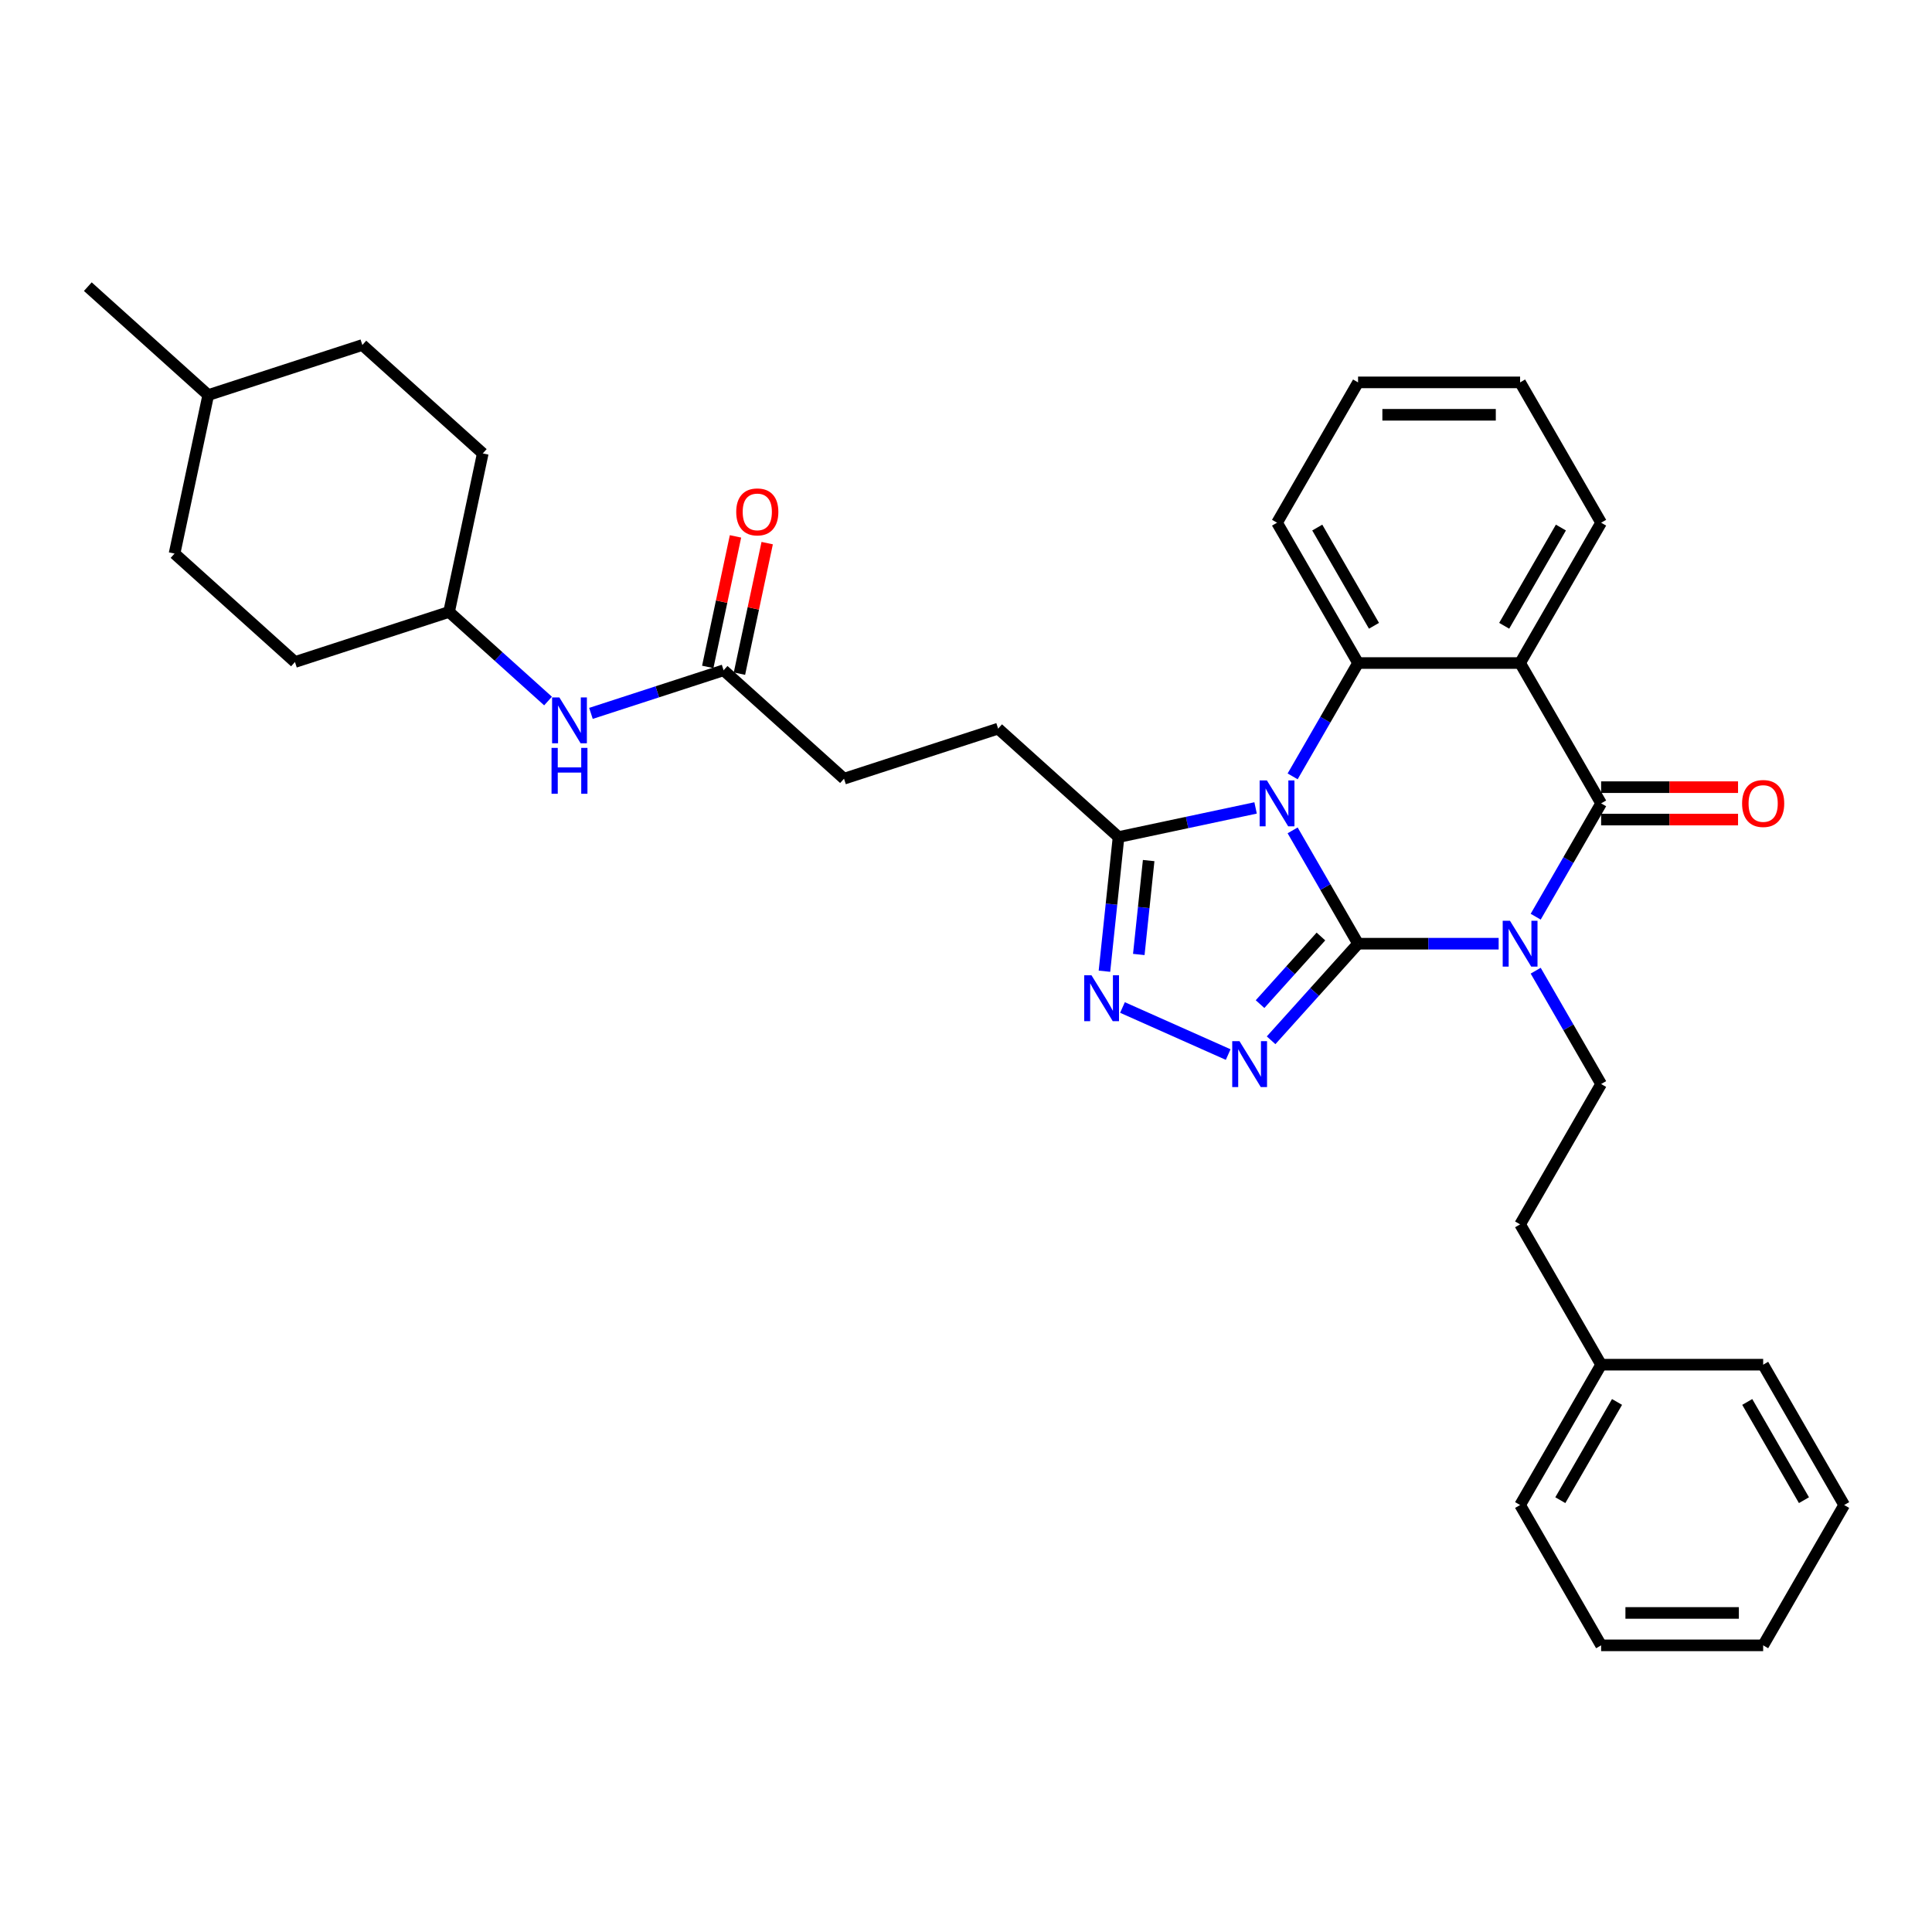 <?xml version='1.0' encoding='iso-8859-1'?>
<svg version='1.1' baseProfile='full'
              xmlns='http://www.w3.org/2000/svg'
                      xmlns:rdkit='http://www.rdkit.org/xml'
                      xmlns:xlink='http://www.w3.org/1999/xlink'
                  xml:space='preserve'
width='1000px' height='1000px' viewBox='0 0 1000 1000'>
<!-- END OF HEADER -->
<rect style='opacity:1.0;fill:#FFFFFF;stroke:none' width='1000' height='1000' x='0' y='0'> </rect>
<path class='bond-0' d='M 702.932,488.457 L 685.998,459.126' style='fill:none;fill-rule:evenodd;stroke:#000000;stroke-width:6px;stroke-linecap:butt;stroke-linejoin:miter;stroke-opacity:1' />
<path class='bond-0' d='M 685.998,459.126 L 669.064,429.795' style='fill:none;fill-rule:evenodd;stroke:#0000FF;stroke-width:6px;stroke-linecap:butt;stroke-linejoin:miter;stroke-opacity:1' />
<path class='bond-1' d='M 702.932,488.457 L 739.315,488.457' style='fill:none;fill-rule:evenodd;stroke:#000000;stroke-width:6px;stroke-linecap:butt;stroke-linejoin:miter;stroke-opacity:1' />
<path class='bond-1' d='M 739.315,488.457 L 775.698,488.457' style='fill:none;fill-rule:evenodd;stroke:#0000FF;stroke-width:6px;stroke-linecap:butt;stroke-linejoin:miter;stroke-opacity:1' />
<path class='bond-3' d='M 702.932,488.457 L 680.424,513.454' style='fill:none;fill-rule:evenodd;stroke:#000000;stroke-width:6px;stroke-linecap:butt;stroke-linejoin:miter;stroke-opacity:1' />
<path class='bond-3' d='M 680.424,513.454 L 657.916,538.452' style='fill:none;fill-rule:evenodd;stroke:#0000FF;stroke-width:6px;stroke-linecap:butt;stroke-linejoin:miter;stroke-opacity:1' />
<path class='bond-3' d='M 683.714,484.732 L 667.958,502.23' style='fill:none;fill-rule:evenodd;stroke:#000000;stroke-width:6px;stroke-linecap:butt;stroke-linejoin:miter;stroke-opacity:1' />
<path class='bond-3' d='M 667.958,502.23 L 652.202,519.729' style='fill:none;fill-rule:evenodd;stroke:#0000FF;stroke-width:6px;stroke-linecap:butt;stroke-linejoin:miter;stroke-opacity:1' />
<path class='bond-5' d='M 669.064,401.849 L 685.998,372.518' style='fill:none;fill-rule:evenodd;stroke:#0000FF;stroke-width:6px;stroke-linecap:butt;stroke-linejoin:miter;stroke-opacity:1' />
<path class='bond-5' d='M 685.998,372.518 L 702.932,343.187' style='fill:none;fill-rule:evenodd;stroke:#000000;stroke-width:6px;stroke-linecap:butt;stroke-linejoin:miter;stroke-opacity:1' />
<path class='bond-7' d='M 649.892,418.182 L 614.425,425.721' style='fill:none;fill-rule:evenodd;stroke:#0000FF;stroke-width:6px;stroke-linecap:butt;stroke-linejoin:miter;stroke-opacity:1' />
<path class='bond-7' d='M 614.425,425.721 L 578.958,433.26' style='fill:none;fill-rule:evenodd;stroke:#000000;stroke-width:6px;stroke-linecap:butt;stroke-linejoin:miter;stroke-opacity:1' />
<path class='bond-2' d='M 794.87,474.484 L 811.804,445.153' style='fill:none;fill-rule:evenodd;stroke:#0000FF;stroke-width:6px;stroke-linecap:butt;stroke-linejoin:miter;stroke-opacity:1' />
<path class='bond-2' d='M 811.804,445.153 L 828.739,415.822' style='fill:none;fill-rule:evenodd;stroke:#000000;stroke-width:6px;stroke-linecap:butt;stroke-linejoin:miter;stroke-opacity:1' />
<path class='bond-8' d='M 794.87,502.43 L 811.804,531.76' style='fill:none;fill-rule:evenodd;stroke:#0000FF;stroke-width:6px;stroke-linecap:butt;stroke-linejoin:miter;stroke-opacity:1' />
<path class='bond-8' d='M 811.804,531.76 L 828.739,561.091' style='fill:none;fill-rule:evenodd;stroke:#000000;stroke-width:6px;stroke-linecap:butt;stroke-linejoin:miter;stroke-opacity:1' />
<path class='bond-4' d='M 828.739,415.822 L 786.803,343.187' style='fill:none;fill-rule:evenodd;stroke:#000000;stroke-width:6px;stroke-linecap:butt;stroke-linejoin:miter;stroke-opacity:1' />
<path class='bond-10' d='M 828.739,424.209 L 864.174,424.209' style='fill:none;fill-rule:evenodd;stroke:#000000;stroke-width:6px;stroke-linecap:butt;stroke-linejoin:miter;stroke-opacity:1' />
<path class='bond-10' d='M 864.174,424.209 L 899.61,424.209' style='fill:none;fill-rule:evenodd;stroke:#FF0000;stroke-width:6px;stroke-linecap:butt;stroke-linejoin:miter;stroke-opacity:1' />
<path class='bond-10' d='M 828.739,407.435 L 864.174,407.435' style='fill:none;fill-rule:evenodd;stroke:#000000;stroke-width:6px;stroke-linecap:butt;stroke-linejoin:miter;stroke-opacity:1' />
<path class='bond-10' d='M 864.174,407.435 L 899.61,407.435' style='fill:none;fill-rule:evenodd;stroke:#FF0000;stroke-width:6px;stroke-linecap:butt;stroke-linejoin:miter;stroke-opacity:1' />
<path class='bond-6' d='M 635.706,545.841 L 580.992,521.48' style='fill:none;fill-rule:evenodd;stroke:#0000FF;stroke-width:6px;stroke-linecap:butt;stroke-linejoin:miter;stroke-opacity:1' />
<path class='bond-16' d='M 786.803,343.187 L 828.739,270.553' style='fill:none;fill-rule:evenodd;stroke:#000000;stroke-width:6px;stroke-linecap:butt;stroke-linejoin:miter;stroke-opacity:1' />
<path class='bond-16' d='M 778.566,323.905 L 807.921,273.061' style='fill:none;fill-rule:evenodd;stroke:#000000;stroke-width:6px;stroke-linecap:butt;stroke-linejoin:miter;stroke-opacity:1' />
<path class='bond-34' d='M 786.803,343.187 L 702.932,343.187' style='fill:none;fill-rule:evenodd;stroke:#000000;stroke-width:6px;stroke-linecap:butt;stroke-linejoin:miter;stroke-opacity:1' />
<path class='bond-18' d='M 702.932,343.187 L 660.996,270.553' style='fill:none;fill-rule:evenodd;stroke:#000000;stroke-width:6px;stroke-linecap:butt;stroke-linejoin:miter;stroke-opacity:1' />
<path class='bond-18' d='M 711.168,323.905 L 681.813,273.061' style='fill:none;fill-rule:evenodd;stroke:#000000;stroke-width:6px;stroke-linecap:butt;stroke-linejoin:miter;stroke-opacity:1' />
<path class='bond-33' d='M 571.659,502.699 L 575.309,467.979' style='fill:none;fill-rule:evenodd;stroke:#0000FF;stroke-width:6px;stroke-linecap:butt;stroke-linejoin:miter;stroke-opacity:1' />
<path class='bond-33' d='M 575.309,467.979 L 578.958,433.26' style='fill:none;fill-rule:evenodd;stroke:#000000;stroke-width:6px;stroke-linecap:butt;stroke-linejoin:miter;stroke-opacity:1' />
<path class='bond-33' d='M 589.437,494.036 L 591.991,469.733' style='fill:none;fill-rule:evenodd;stroke:#0000FF;stroke-width:6px;stroke-linecap:butt;stroke-linejoin:miter;stroke-opacity:1' />
<path class='bond-33' d='M 591.991,469.733 L 594.545,445.429' style='fill:none;fill-rule:evenodd;stroke:#000000;stroke-width:6px;stroke-linecap:butt;stroke-linejoin:miter;stroke-opacity:1' />
<path class='bond-12' d='M 578.958,433.26 L 516.629,377.139' style='fill:none;fill-rule:evenodd;stroke:#000000;stroke-width:6px;stroke-linecap:butt;stroke-linejoin:miter;stroke-opacity:1' />
<path class='bond-15' d='M 828.739,561.091 L 786.803,633.726' style='fill:none;fill-rule:evenodd;stroke:#000000;stroke-width:6px;stroke-linecap:butt;stroke-linejoin:miter;stroke-opacity:1' />
<path class='bond-9' d='M 374.535,346.936 L 436.863,403.057' style='fill:none;fill-rule:evenodd;stroke:#000000;stroke-width:6px;stroke-linecap:butt;stroke-linejoin:miter;stroke-opacity:1' />
<path class='bond-11' d='M 374.535,346.936 L 340.204,358.091' style='fill:none;fill-rule:evenodd;stroke:#000000;stroke-width:6px;stroke-linecap:butt;stroke-linejoin:miter;stroke-opacity:1' />
<path class='bond-11' d='M 340.204,358.091 L 305.873,369.245' style='fill:none;fill-rule:evenodd;stroke:#0000FF;stroke-width:6px;stroke-linecap:butt;stroke-linejoin:miter;stroke-opacity:1' />
<path class='bond-13' d='M 382.738,348.68 L 389.919,314.899' style='fill:none;fill-rule:evenodd;stroke:#000000;stroke-width:6px;stroke-linecap:butt;stroke-linejoin:miter;stroke-opacity:1' />
<path class='bond-13' d='M 389.919,314.899 L 397.099,281.117' style='fill:none;fill-rule:evenodd;stroke:#FF0000;stroke-width:6px;stroke-linecap:butt;stroke-linejoin:miter;stroke-opacity:1' />
<path class='bond-13' d='M 366.331,345.192 L 373.511,311.411' style='fill:none;fill-rule:evenodd;stroke:#000000;stroke-width:6px;stroke-linecap:butt;stroke-linejoin:miter;stroke-opacity:1' />
<path class='bond-13' d='M 373.511,311.411 L 380.692,277.63' style='fill:none;fill-rule:evenodd;stroke:#FF0000;stroke-width:6px;stroke-linecap:butt;stroke-linejoin:miter;stroke-opacity:1' />
<path class='bond-17' d='M 283.664,362.855 L 258.052,339.794' style='fill:none;fill-rule:evenodd;stroke:#0000FF;stroke-width:6px;stroke-linecap:butt;stroke-linejoin:miter;stroke-opacity:1' />
<path class='bond-17' d='M 258.052,339.794 L 232.44,316.733' style='fill:none;fill-rule:evenodd;stroke:#000000;stroke-width:6px;stroke-linecap:butt;stroke-linejoin:miter;stroke-opacity:1' />
<path class='bond-14' d='M 516.629,377.139 L 436.863,403.057' style='fill:none;fill-rule:evenodd;stroke:#000000;stroke-width:6px;stroke-linecap:butt;stroke-linejoin:miter;stroke-opacity:1' />
<path class='bond-21' d='M 786.803,633.726 L 828.739,706.36' style='fill:none;fill-rule:evenodd;stroke:#000000;stroke-width:6px;stroke-linecap:butt;stroke-linejoin:miter;stroke-opacity:1' />
<path class='bond-28' d='M 828.739,270.553 L 786.803,197.918' style='fill:none;fill-rule:evenodd;stroke:#000000;stroke-width:6px;stroke-linecap:butt;stroke-linejoin:miter;stroke-opacity:1' />
<path class='bond-19' d='M 232.44,316.733 L 249.878,234.694' style='fill:none;fill-rule:evenodd;stroke:#000000;stroke-width:6px;stroke-linecap:butt;stroke-linejoin:miter;stroke-opacity:1' />
<path class='bond-20' d='M 232.44,316.733 L 152.674,342.65' style='fill:none;fill-rule:evenodd;stroke:#000000;stroke-width:6px;stroke-linecap:butt;stroke-linejoin:miter;stroke-opacity:1' />
<path class='bond-29' d='M 660.996,270.553 L 702.932,197.918' style='fill:none;fill-rule:evenodd;stroke:#000000;stroke-width:6px;stroke-linecap:butt;stroke-linejoin:miter;stroke-opacity:1' />
<path class='bond-22' d='M 249.878,234.694 L 187.549,178.574' style='fill:none;fill-rule:evenodd;stroke:#000000;stroke-width:6px;stroke-linecap:butt;stroke-linejoin:miter;stroke-opacity:1' />
<path class='bond-23' d='M 152.674,342.65 L 90.345,286.53' style='fill:none;fill-rule:evenodd;stroke:#000000;stroke-width:6px;stroke-linecap:butt;stroke-linejoin:miter;stroke-opacity:1' />
<path class='bond-25' d='M 828.739,706.36 L 786.803,778.995' style='fill:none;fill-rule:evenodd;stroke:#000000;stroke-width:6px;stroke-linecap:butt;stroke-linejoin:miter;stroke-opacity:1' />
<path class='bond-25' d='M 836.975,725.643 L 807.62,776.487' style='fill:none;fill-rule:evenodd;stroke:#000000;stroke-width:6px;stroke-linecap:butt;stroke-linejoin:miter;stroke-opacity:1' />
<path class='bond-26' d='M 828.739,706.36 L 912.61,706.36' style='fill:none;fill-rule:evenodd;stroke:#000000;stroke-width:6px;stroke-linecap:butt;stroke-linejoin:miter;stroke-opacity:1' />
<path class='bond-37' d='M 187.549,178.574 L 107.783,204.491' style='fill:none;fill-rule:evenodd;stroke:#000000;stroke-width:6px;stroke-linecap:butt;stroke-linejoin:miter;stroke-opacity:1' />
<path class='bond-24' d='M 90.345,286.53 L 107.783,204.491' style='fill:none;fill-rule:evenodd;stroke:#000000;stroke-width:6px;stroke-linecap:butt;stroke-linejoin:miter;stroke-opacity:1' />
<path class='bond-27' d='M 107.783,204.491 L 45.455,148.37' style='fill:none;fill-rule:evenodd;stroke:#000000;stroke-width:6px;stroke-linecap:butt;stroke-linejoin:miter;stroke-opacity:1' />
<path class='bond-31' d='M 786.803,778.995 L 828.739,851.63' style='fill:none;fill-rule:evenodd;stroke:#000000;stroke-width:6px;stroke-linecap:butt;stroke-linejoin:miter;stroke-opacity:1' />
<path class='bond-30' d='M 912.61,706.36 L 954.545,778.995' style='fill:none;fill-rule:evenodd;stroke:#000000;stroke-width:6px;stroke-linecap:butt;stroke-linejoin:miter;stroke-opacity:1' />
<path class='bond-30' d='M 904.373,725.643 L 933.728,776.487' style='fill:none;fill-rule:evenodd;stroke:#000000;stroke-width:6px;stroke-linecap:butt;stroke-linejoin:miter;stroke-opacity:1' />
<path class='bond-35' d='M 786.803,197.918 L 702.932,197.918' style='fill:none;fill-rule:evenodd;stroke:#000000;stroke-width:6px;stroke-linecap:butt;stroke-linejoin:miter;stroke-opacity:1' />
<path class='bond-35' d='M 774.222,214.693 L 715.513,214.693' style='fill:none;fill-rule:evenodd;stroke:#000000;stroke-width:6px;stroke-linecap:butt;stroke-linejoin:miter;stroke-opacity:1' />
<path class='bond-32' d='M 954.545,778.995 L 912.61,851.63' style='fill:none;fill-rule:evenodd;stroke:#000000;stroke-width:6px;stroke-linecap:butt;stroke-linejoin:miter;stroke-opacity:1' />
<path class='bond-36' d='M 828.739,851.63 L 912.61,851.63' style='fill:none;fill-rule:evenodd;stroke:#000000;stroke-width:6px;stroke-linecap:butt;stroke-linejoin:miter;stroke-opacity:1' />
<path class='bond-36' d='M 841.319,834.855 L 900.029,834.855' style='fill:none;fill-rule:evenodd;stroke:#000000;stroke-width:6px;stroke-linecap:butt;stroke-linejoin:miter;stroke-opacity:1' />
<path  class='atom-1' d='M 655.746 403.946
L 663.529 416.527
Q 664.301 417.768, 665.542 420.016
Q 666.783 422.263, 666.85 422.398
L 666.85 403.946
L 670.004 403.946
L 670.004 427.698
L 666.75 427.698
L 658.396 413.943
Q 657.423 412.333, 656.383 410.488
Q 655.377 408.643, 655.075 408.072
L 655.075 427.698
L 651.988 427.698
L 651.988 403.946
L 655.746 403.946
' fill='#0000FF'/>
<path  class='atom-2' d='M 781.553 476.58
L 789.336 489.161
Q 790.108 490.402, 791.349 492.65
Q 792.59 494.898, 792.657 495.032
L 792.657 476.58
L 795.811 476.58
L 795.811 500.333
L 792.557 500.333
L 784.203 486.578
Q 783.23 484.968, 782.19 483.122
Q 781.184 481.277, 780.882 480.707
L 780.882 500.333
L 777.795 500.333
L 777.795 476.58
L 781.553 476.58
' fill='#0000FF'/>
<path  class='atom-4' d='M 641.561 538.909
L 649.344 551.49
Q 650.116 552.731, 651.357 554.979
Q 652.598 557.226, 652.665 557.361
L 652.665 538.909
L 655.819 538.909
L 655.819 562.661
L 652.565 562.661
L 644.211 548.906
Q 643.238 547.296, 642.198 545.451
Q 641.192 543.606, 640.89 543.035
L 640.89 562.661
L 637.803 562.661
L 637.803 538.909
L 641.561 538.909
' fill='#0000FF'/>
<path  class='atom-7' d='M 564.941 504.795
L 572.724 517.376
Q 573.495 518.617, 574.737 520.865
Q 575.978 523.113, 576.045 523.247
L 576.045 504.795
L 579.199 504.795
L 579.199 528.548
L 575.944 528.548
L 567.591 514.793
Q 566.618 513.183, 565.578 511.337
Q 564.571 509.492, 564.27 508.922
L 564.27 528.548
L 561.183 528.548
L 561.183 504.795
L 564.941 504.795
' fill='#0000FF'/>
<path  class='atom-11' d='M 901.707 415.889
Q 901.707 410.186, 904.525 406.999
Q 907.343 403.812, 912.61 403.812
Q 917.877 403.812, 920.695 406.999
Q 923.513 410.186, 923.513 415.889
Q 923.513 421.659, 920.661 424.947
Q 917.81 428.201, 912.61 428.201
Q 907.376 428.201, 904.525 424.947
Q 901.707 421.693, 901.707 415.889
M 912.61 425.518
Q 916.233 425.518, 918.179 423.102
Q 920.158 420.653, 920.158 415.889
Q 920.158 411.226, 918.179 408.878
Q 916.233 406.496, 912.61 406.496
Q 908.987 406.496, 907.007 408.844
Q 905.061 411.192, 905.061 415.889
Q 905.061 420.687, 907.007 423.102
Q 908.987 425.518, 912.61 425.518
' fill='#FF0000'/>
<path  class='atom-12' d='M 289.518 360.977
L 297.301 373.558
Q 298.073 374.799, 299.314 377.047
Q 300.555 379.295, 300.623 379.429
L 300.623 360.977
L 303.776 360.977
L 303.776 384.73
L 300.522 384.73
L 292.168 370.975
Q 291.195 369.364, 290.155 367.519
Q 289.149 365.674, 288.847 365.104
L 288.847 384.73
L 285.761 384.73
L 285.761 360.977
L 289.518 360.977
' fill='#0000FF'/>
<path  class='atom-12' d='M 285.475 387.105
L 288.696 387.105
L 288.696 397.203
L 300.841 397.203
L 300.841 387.105
L 304.061 387.105
L 304.061 410.857
L 300.841 410.857
L 300.841 399.887
L 288.696 399.887
L 288.696 410.857
L 285.475 410.857
L 285.475 387.105
' fill='#0000FF'/>
<path  class='atom-14' d='M 381.069 264.965
Q 381.069 259.261, 383.887 256.074
Q 386.705 252.887, 391.972 252.887
Q 397.24 252.887, 400.058 256.074
Q 402.876 259.261, 402.876 264.965
Q 402.876 270.735, 400.024 274.023
Q 397.172 277.277, 391.972 277.277
Q 386.739 277.277, 383.887 274.023
Q 381.069 270.768, 381.069 264.965
M 391.972 274.593
Q 395.596 274.593, 397.541 272.177
Q 399.521 269.728, 399.521 264.965
Q 399.521 260.301, 397.541 257.953
Q 395.596 255.571, 391.972 255.571
Q 388.349 255.571, 386.37 257.919
Q 384.424 260.268, 384.424 264.965
Q 384.424 269.762, 386.37 272.177
Q 388.349 274.593, 391.972 274.593
' fill='#FF0000'/>
</svg>
